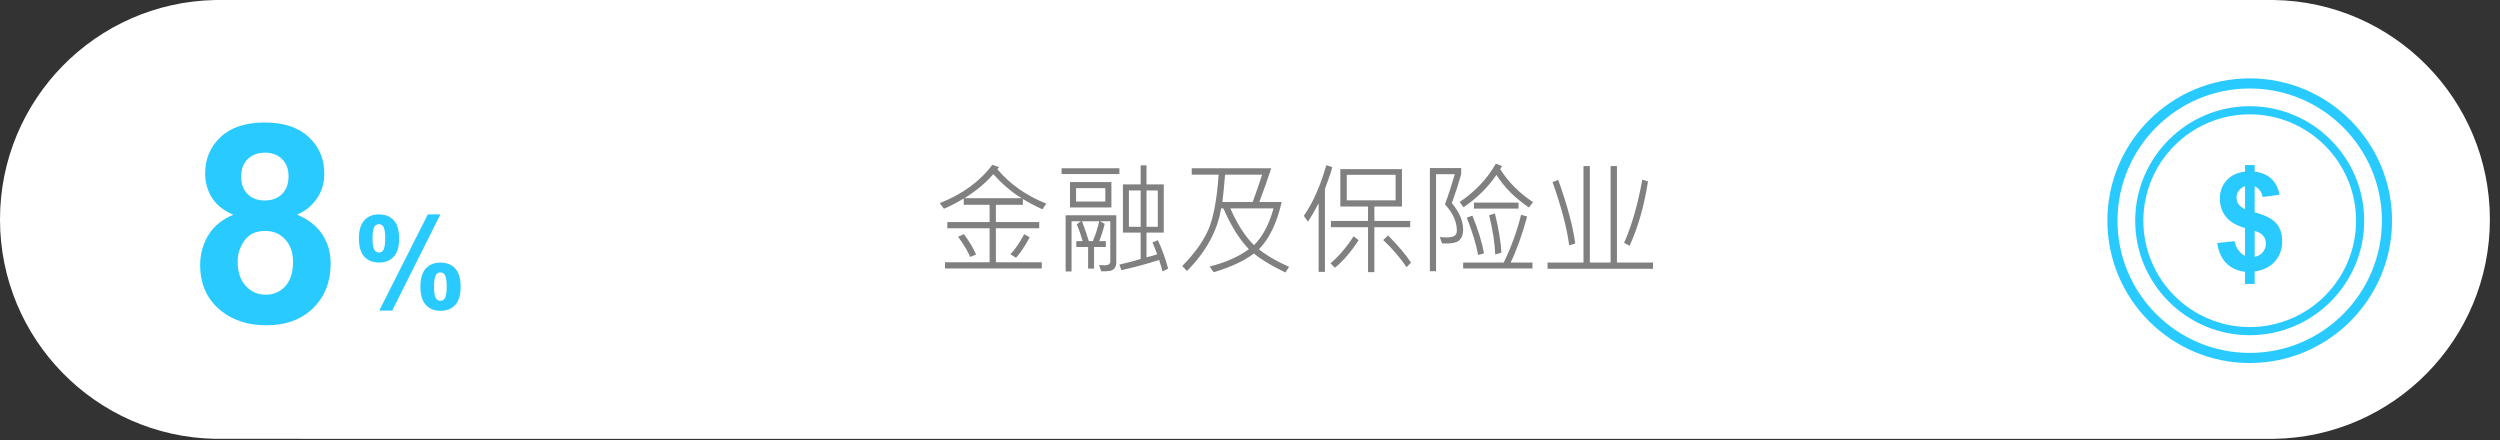 <?xml version="1.0" encoding="utf-8"?>
<!-- Generator: Adobe Illustrator 14.0.0, SVG Export Plug-In . SVG Version: 6.00 Build 43363)  -->
<!DOCTYPE svg PUBLIC "-//W3C//DTD SVG 1.1//EN" "http://www.w3.org/Graphics/SVG/1.1/DTD/svg11.dtd">
<svg version="1.1" id="Layer_3" xmlns="http://www.w3.org/2000/svg" xmlns:xlink="http://www.w3.org/1999/xlink" x="0px" y="0px"
	 width="494px" height="87px" viewBox="0 0 494 87" enable-background="new 0 0 494 87" xml:space="preserve">
<rect x="0" y="0" width="494" height="87" fill="#333333" stroke="none"/>
<path fill="#FFFFFF" d="M492,43.359C492,19.613,472.916,0.336,449.25,0L42.5,0.006C18.95,0.475,0,19.697,0,43.359
	s18.95,42.885,42.5,43.354l406.75,0.006C472.916,86.383,492,67.105,492,43.359z"/>
<g>
	<path fill="#808080" d="M206.748,40.236l-0.762,1.125c-1.562-0.719-2.852-1.398-3.867-2.039v1.148h-5.332v3.41h8.566V45.1h-8.566
		v6.727h9.07v1.219h-19.125v-1.219h8.812V45.1h-8.355V43.88h8.355v-3.41h-5.109v-1.242c-1.469,0.875-2.773,1.547-3.914,2.016
		l-0.82-1.113c4.484-1.766,7.941-4.285,10.371-7.559l1.336,0.457l-0.328,0.41C199.58,36.4,202.803,38.666,206.748,40.236z
		 M192.873,50.291l-1.172,0.48c-0.43-1.07-1.223-2.398-2.379-3.984l1.137-0.527C191.49,47.627,192.295,48.971,192.873,50.291z
		 M201.896,39.169c-1.953-1.164-3.824-2.754-5.613-4.77c-1.414,1.672-3.316,3.262-5.707,4.77H201.896z M203.467,46.881
		c-0.938,1.758-1.836,3.109-2.695,4.055l-1.125-0.691c0.859-0.867,1.77-2.188,2.73-3.961L203.467,46.881z"/>
	<path fill="#808080" d="M221.197,34.4h-11.426v-1.148h11.426V34.4z M220.576,51.85c0,0.484-0.111,0.863-0.334,1.137
		s-0.504,0.447-0.844,0.521s-0.932,0.111-1.775,0.111l-0.457-1.242c0.453,0.031,0.816,0.047,1.09,0.047
		c0.758,0,1.137-0.258,1.137-0.773v-7.934h-2.039l0.938,0.504c-0.281,1.164-0.641,2.305-1.078,3.422h1.301v1.16h-2.332v4.266h-1.172
		v-4.266h-2.332v-1.16h1.254c-0.328-1.172-0.715-2.281-1.16-3.328l0.82-0.598h-1.852v9.926h-1.172v-11.11h10.008V51.85z
		 M219.615,40.998h-8.18v-5.016h8.18V40.998z M218.408,39.826v-2.648h-5.777v2.648H218.408z M217.189,43.716h-3.387
		c0.641,1.711,1.09,3.02,1.348,3.926h0.797C216.572,46.127,216.986,44.818,217.189,43.716z M230.818,53.092l-1.102,0.551
		c-0.148-0.586-0.371-1.344-0.668-2.273c-2.383,0.766-4.871,1.438-7.465,2.016l-0.387-1.102c1.711-0.398,3.109-0.77,4.195-1.113
		v-5.203h-3.504v-9.528h3.504v-3.773h1.16v3.773h3.41v9.528h-3.41v4.875c0.617-0.133,1.32-0.332,2.109-0.598
		c-0.391-1.047-0.703-1.824-0.938-2.332l1.078-0.457C229.717,49.471,230.389,51.35,230.818,53.092z M225.393,44.818v-7.184h-2.32
		v7.184H225.393z M228.779,44.818v-7.184h-2.227v7.184H228.779z"/>
	<path fill="#808080" d="M254.725,52.74l-0.738,1.102c-2.68-1.297-4.754-2.547-6.222-3.75c-1.844,1.43-4.492,2.664-7.945,3.703
		l-0.809-1.137c3.133-0.773,5.723-1.914,7.77-3.422c-1.836-1.891-3.516-4.574-5.039-8.051h-0.457
		c-0.703,4.415-2.949,8.536-6.739,12.364l-0.938-0.984c2.461-2.5,4.19-4.914,5.186-7.242c0.996-2.329,1.666-5.93,2.01-10.805h-5.321
		v-1.266h15.715c-0.578,1.797-1.363,4.02-2.355,6.668h4.418c-0.93,4.094-2.426,7.208-4.488,9.34
		C250.123,50.377,252.107,51.537,254.725,52.74z M249.393,34.517h-7.312c-0.211,2.406-0.387,4.207-0.527,5.402h5.977
		C248.295,37.826,248.916,36.025,249.393,34.517z M251.654,41.185h-8.542c1.445,3.227,3.004,5.645,4.676,7.254
		C249.475,46.791,250.764,44.373,251.654,41.185z"/>
	<path fill="#808080" d="M263.268,33.029c-0.164,0.633-0.449,1.512-0.855,2.637l-0.609,1.664v16.395h-1.242V40.177
		c-0.781,1.477-1.484,2.688-2.109,3.633l-0.82-1.16c1.812-2.617,3.293-5.953,4.441-10.008L263.268,33.029z M268.459,47.479
		c-1.578,2.391-3.141,4.199-4.688,5.426l-0.867-0.867c1.672-1.422,3.195-3.207,4.57-5.355L268.459,47.479z M278.654,44.889h-7.078
		v8.883h-1.254v-8.883h-7.336v-1.231h7.336V40.81h-5.473v-7.395h12.176v7.395h-5.449v2.848h7.078V44.889z M275.771,39.58v-5.039
		h-9.645v5.039H275.771z M278.818,51.896l-0.879,0.891c-1.312-1.922-2.852-3.707-4.617-5.355l0.961-0.914
		C276.322,48.58,277.834,50.373,278.818,51.896z"/>
	<path fill="#808080" d="M286.881,40.13c1.492,1.789,2.238,3.543,2.238,5.262c0,0.922-0.262,1.625-0.785,2.109
		s-1.652,0.684-3.387,0.598l-0.434-1.242c0.445,0.039,0.867,0.059,1.266,0.059c0.82,0,1.375-0.115,1.664-0.346
		s0.434-0.557,0.434-0.979c0-1.758-0.785-3.497-2.355-5.215c0.711-1.922,1.359-3.906,1.945-5.953h-3.703v19.172h-1.219V33.205h6.188
		v1.219C288.193,36.337,287.576,38.24,286.881,40.13z M302.924,39.943l-0.797,1.055c-2.703-1.797-4.848-3.941-6.434-6.434
		c-1.727,2.508-3.895,4.637-6.504,6.387l-0.762-1.031c3.125-2.125,5.508-4.652,7.148-7.582l1.219,0.48
		c-0.133,0.266-0.25,0.473-0.352,0.621C298.068,35.986,300.229,38.154,302.924,39.943z M302.818,53.045h-13.699v-1.172h8.016
		c1.445-2.93,2.59-6.074,3.434-9.434l1.195,0.34c-0.945,3.508-2.031,6.54-3.258,9.094h4.312V53.045z M293.244,50.068l-1.172,0.316
		c-0.367-2.078-1.113-4.535-2.238-7.372l1.113-0.41C292.104,45.471,292.869,47.959,293.244,50.068z M300.064,41.22h-8.812v-1.184
		h8.812V41.22z M296.678,49.928l-1.219,0.363c-0.078-2.203-0.48-4.789-1.207-7.758l1.148-0.363
		C296.15,45.256,296.576,47.842,296.678,49.928z"/>
	<path fill="#808080" d="M326.631,53.115h-20.836v-1.242h7.102V32.818h1.254v19.055h4.102V32.818h1.254v19.055h7.125V53.115z
		 M311.268,48.123l-1.195,0.363c-0.461-3.461-1.559-7.629-3.293-12.504l1.125-0.434C309.701,40.548,310.822,44.74,311.268,48.123z
		 M325.646,35.841c-0.75,4.828-1.965,9.075-3.645,12.739l-1.078-0.598c1.484-3.32,2.684-7.481,3.598-12.481L325.646,35.841z"/>
</g>
<g>
	<g>
		<path fill="#29CAFF" d="M70.92,47.121c0-1.613,0.354-2.809,1.062-3.587s1.669-1.167,2.881-1.167c1.253,0,2.234,0.387,2.943,1.161
			c0.708,0.774,1.062,1.972,1.062,3.593c0,1.615-0.354,2.811-1.062,3.588c-0.709,0.779-1.669,1.168-2.881,1.168
			c-1.253,0-2.234-0.387-2.943-1.161S70.92,48.744,70.92,47.121z M73.611,47.098c0,1.171,0.135,1.957,0.406,2.359
			c0.205,0.294,0.487,0.441,0.848,0.441c0.369,0,0.655-0.147,0.86-0.441c0.262-0.402,0.394-1.188,0.394-2.359
			c0-1.172-0.131-1.954-0.394-2.348c-0.205-0.303-0.491-0.454-0.86-0.454c-0.36,0-0.643,0.147-0.848,0.442
			C73.746,45.14,73.611,45.926,73.611,47.098z M77.494,61.375h-2.556l9.596-19.008h2.482L77.494,61.375z M83.072,56.645
			c0-1.613,0.354-2.811,1.063-3.588c0.708-0.778,1.677-1.168,2.906-1.168c1.237,0,2.209,0.39,2.918,1.168
			c0.708,0.777,1.063,1.975,1.063,3.588c0,1.621-0.354,2.822-1.063,3.6c-0.708,0.778-1.669,1.168-2.881,1.168
			c-1.253,0-2.234-0.39-2.943-1.168C83.426,59.467,83.072,58.266,83.072,56.645z M85.763,56.632c0,1.171,0.135,1.954,0.405,2.347
			c0.205,0.303,0.487,0.455,0.848,0.455c0.369,0,0.651-0.148,0.848-0.443c0.271-0.4,0.405-1.188,0.405-2.358
			s-0.131-1.958-0.393-2.358c-0.205-0.295-0.491-0.443-0.86-0.443s-0.651,0.148-0.848,0.443
			C85.898,54.674,85.763,55.461,85.763,56.632z"/>
	</g>
</g>
<g>
	<path fill="#29CAFF" d="M46.102,42.422c-1.944-0.82-3.357-1.948-4.24-3.384c-0.883-1.435-1.324-3.009-1.324-4.722
		c0-2.924,1.021-5.341,3.063-7.25c2.042-1.908,4.945-2.862,8.708-2.862c3.728,0,6.621,0.954,8.681,2.862
		c2.06,1.909,3.09,4.325,3.09,7.25c0,1.819-0.473,3.438-1.418,4.855c-0.945,1.418-2.274,2.501-3.986,3.25
		c2.175,0.874,3.83,2.149,4.962,3.825c1.132,1.677,1.699,3.611,1.699,5.806c0,3.62-1.155,6.562-3.464,8.828
		c-2.31,2.264-5.382,3.396-9.216,3.396c-3.567,0-6.537-0.936-8.908-2.809c-2.8-2.211-4.2-5.243-4.2-9.096
		c0-2.122,0.526-4.07,1.579-5.845C42.178,44.754,43.836,43.385,46.102,42.422z M46.958,51.65c0,2.07,0.53,3.684,1.592,4.843
		c1.061,1.159,2.385,1.739,3.973,1.739c1.551,0,2.835-0.558,3.852-1.672c1.017-1.115,1.525-2.725,1.525-4.829
		c0-1.837-0.518-3.313-1.552-4.428s-2.345-1.672-3.932-1.672c-1.837,0-3.206,0.634-4.106,1.899
		C47.408,48.798,46.958,50.171,46.958,51.65z M47.653,34.851c0,1.498,0.423,2.667,1.271,3.504c0.847,0.838,1.975,1.257,3.384,1.257
		c1.427,0,2.568-0.423,3.424-1.271c0.856-0.847,1.284-2.02,1.284-3.518c0-1.408-0.424-2.537-1.271-3.384
		c-0.848-0.847-1.966-1.271-3.357-1.271c-1.445,0-2.595,0.428-3.451,1.284C48.081,32.31,47.653,33.442,47.653,34.851z"/>
</g>
<g>
	<path fill="#29CAFF" d="M445.525,41.953V36.82c0.85,0.367,1.373,1.067,1.576,2.1l3.32-0.433c-0.229-1.312-0.752-2.36-1.576-3.145
		c-0.822-0.783-1.93-1.258-3.32-1.424v-1.3h-1.904v1.3c-1.504,0.148-2.709,0.711-3.615,1.687c-0.906,0.977-1.359,2.182-1.359,3.617
		c0,1.417,0.4,2.623,1.201,3.616s2.059,1.735,3.773,2.226v5.5c-0.473-0.228-0.9-0.595-1.285-1.103s-0.648-1.111-0.789-1.812
		l-3.426,0.367c0.264,1.725,0.867,3.059,1.812,4.004s2.174,1.51,3.688,1.693v2.39h1.904v-2.455c1.707-0.245,3.039-0.91,3.998-1.995
		c0.957-1.085,1.438-2.42,1.438-4.004c0-1.418-0.381-2.58-1.143-3.485C449.057,43.259,447.625,42.521,445.525,41.953z
		 M443.621,41.322c-0.568-0.244-0.992-0.566-1.273-0.965c-0.279-0.397-0.42-0.829-0.42-1.293c0-0.507,0.154-0.971,0.461-1.392
		c0.305-0.42,0.717-0.717,1.232-0.893V41.322z M447.127,49.836c-0.412,0.485-0.945,0.79-1.602,0.912v-5.119
		c0.787,0.228,1.354,0.553,1.699,0.978s0.52,0.93,0.52,1.517C447.744,48.779,447.539,49.351,447.127,49.836z"/>
	<path fill="#29CAFF" d="M444.541,15.484c-15.508,0-28.125,12.617-28.125,28.125s12.617,28.125,28.125,28.125
		s28.125-12.617,28.125-28.125S460.049,15.484,444.541,15.484z M444.541,69.734c-14.404,0-26.125-11.72-26.125-26.125
		s11.721-26.125,26.125-26.125c14.406,0,26.125,11.72,26.125,26.125S458.947,69.734,444.541,69.734z"/>
	<path fill="#29CAFF" d="M444.541,20.984c-12.475,0-22.625,10.149-22.625,22.625s10.15,22.625,22.625,22.625
		c12.477,0,22.625-10.149,22.625-22.625S457.018,20.984,444.541,20.984z M444.541,64.625c-11.588,0-21.016-9.428-21.016-21.016
		s9.428-21.016,21.016-21.016s21.016,9.428,21.016,21.016S456.129,64.625,444.541,64.625z"/>
</g>
</svg>
